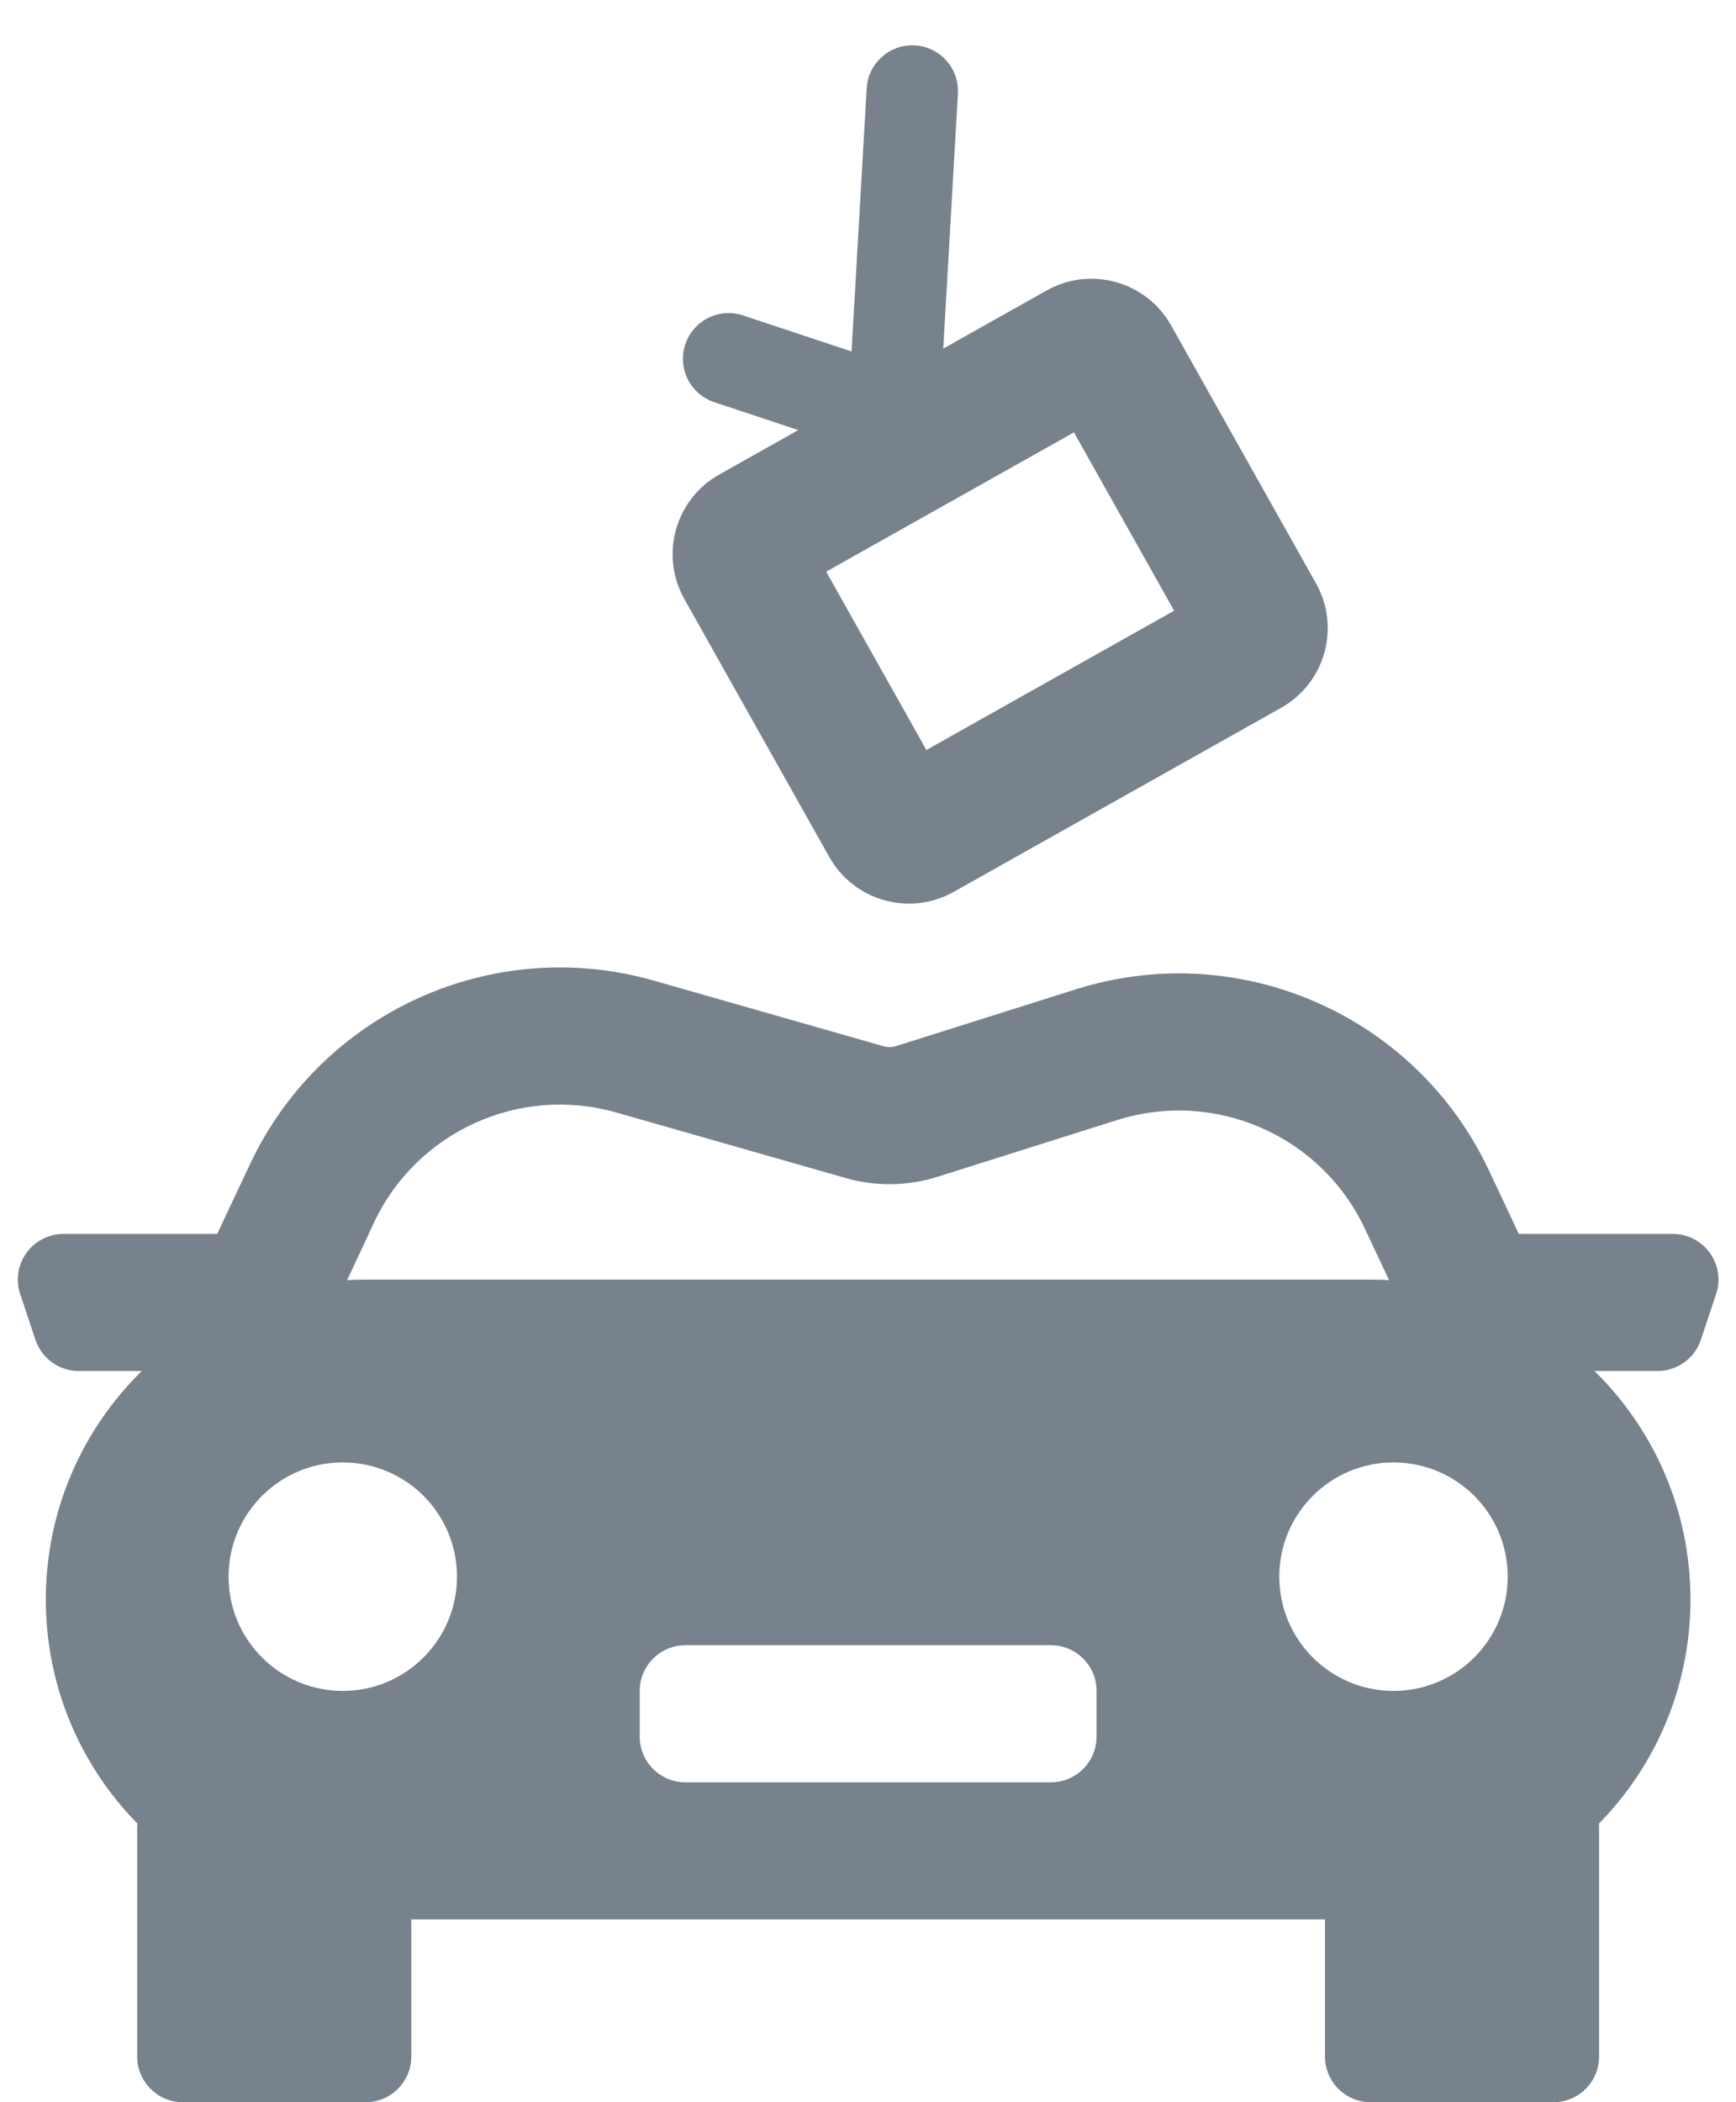 <svg width="38" height="46" viewBox="0 0 38 46" fill="none" xmlns="http://www.w3.org/2000/svg">
<path fill-rule="evenodd" clip-rule="evenodd" d="M20.027 0.993C20.578 1.025 21 1.498 20.968 2.049L20.647 7.628L22.91 6.356C23.873 5.815 25.092 6.157 25.634 7.119L28.806 12.764C29.348 13.727 29.006 14.947 28.043 15.488L20.876 19.516C19.913 20.057 18.694 19.715 18.153 18.753L14.98 13.108C14.439 12.145 14.78 10.925 15.743 10.384L17.474 9.411L15.634 8.8C15.11 8.626 14.826 8.06 15 7.536C15.174 7.012 15.74 6.728 16.264 6.902L18.64 7.691L18.971 1.934C19.003 1.383 19.476 0.961 20.027 0.993ZM18.085 12.509L20.278 16.411L25.701 13.363L23.508 9.461L18.085 12.509Z" fill="#78828C"/>
<path fill-rule="evenodd" clip-rule="evenodd" d="M33.246 27L32.591 25.608C30.992 22.21 27.127 20.518 23.546 21.649L19.622 22.888C19.528 22.918 19.428 22.919 19.334 22.892L14.317 21.459C10.782 20.449 7.036 22.15 5.471 25.477L4.754 27H1.391C0.708 27 0.226 27.669 0.442 28.316L0.775 29.316C0.912 29.725 1.294 30 1.724 30H3.104C1.808 31.27 1.003 33.041 1.003 35C1.003 36.91 1.768 38.641 3.008 39.904C3.005 39.935 3.003 39.968 3.003 40V45C3.003 45.552 3.451 46 4.003 46H8.003C8.556 46 9.003 45.552 9.003 45V42H29.003V45C29.003 45.552 29.451 46 30.003 46H34.003C34.556 46 35.003 45.552 35.003 45V40C35.003 39.968 35.002 39.935 34.999 39.904C36.239 38.641 37.003 36.91 37.003 35C37.003 33.041 36.199 31.27 34.902 30H36.283C36.713 30 37.095 29.725 37.231 29.316L37.565 28.316C37.781 27.669 37.298 27 36.616 27H33.246ZM13.493 24.344C11.372 23.738 9.124 24.758 8.185 26.754L8.069 27H8.073L7.597 28.012C7.731 28.004 7.867 28 8.003 28H30.003C30.139 28 30.273 28.004 30.406 28.011L29.876 26.885C28.917 24.846 26.598 23.831 24.45 24.51L20.525 25.749C19.871 25.956 19.17 25.965 18.51 25.777L13.493 24.344ZM7.503 32C6.123 32 5.003 33.119 5.003 34.5C5.003 35.881 6.123 37 7.503 37C8.884 37 10.003 35.881 10.003 34.5C10.003 33.119 8.884 32 7.503 32ZM28.003 34.5C28.003 33.119 29.123 32 30.503 32C31.884 32 33.003 33.119 33.003 34.5C33.003 35.881 31.884 37 30.503 37C29.123 37 28.003 35.881 28.003 34.5ZM24.003 37C24.003 36.448 23.556 36 23.003 36H15.003C14.451 36 14.003 36.448 14.003 37V38C14.003 38.552 14.451 39 15.003 39H23.003C23.556 39 24.003 38.552 24.003 38V37Z" fill="#78828C"/>
</svg>
